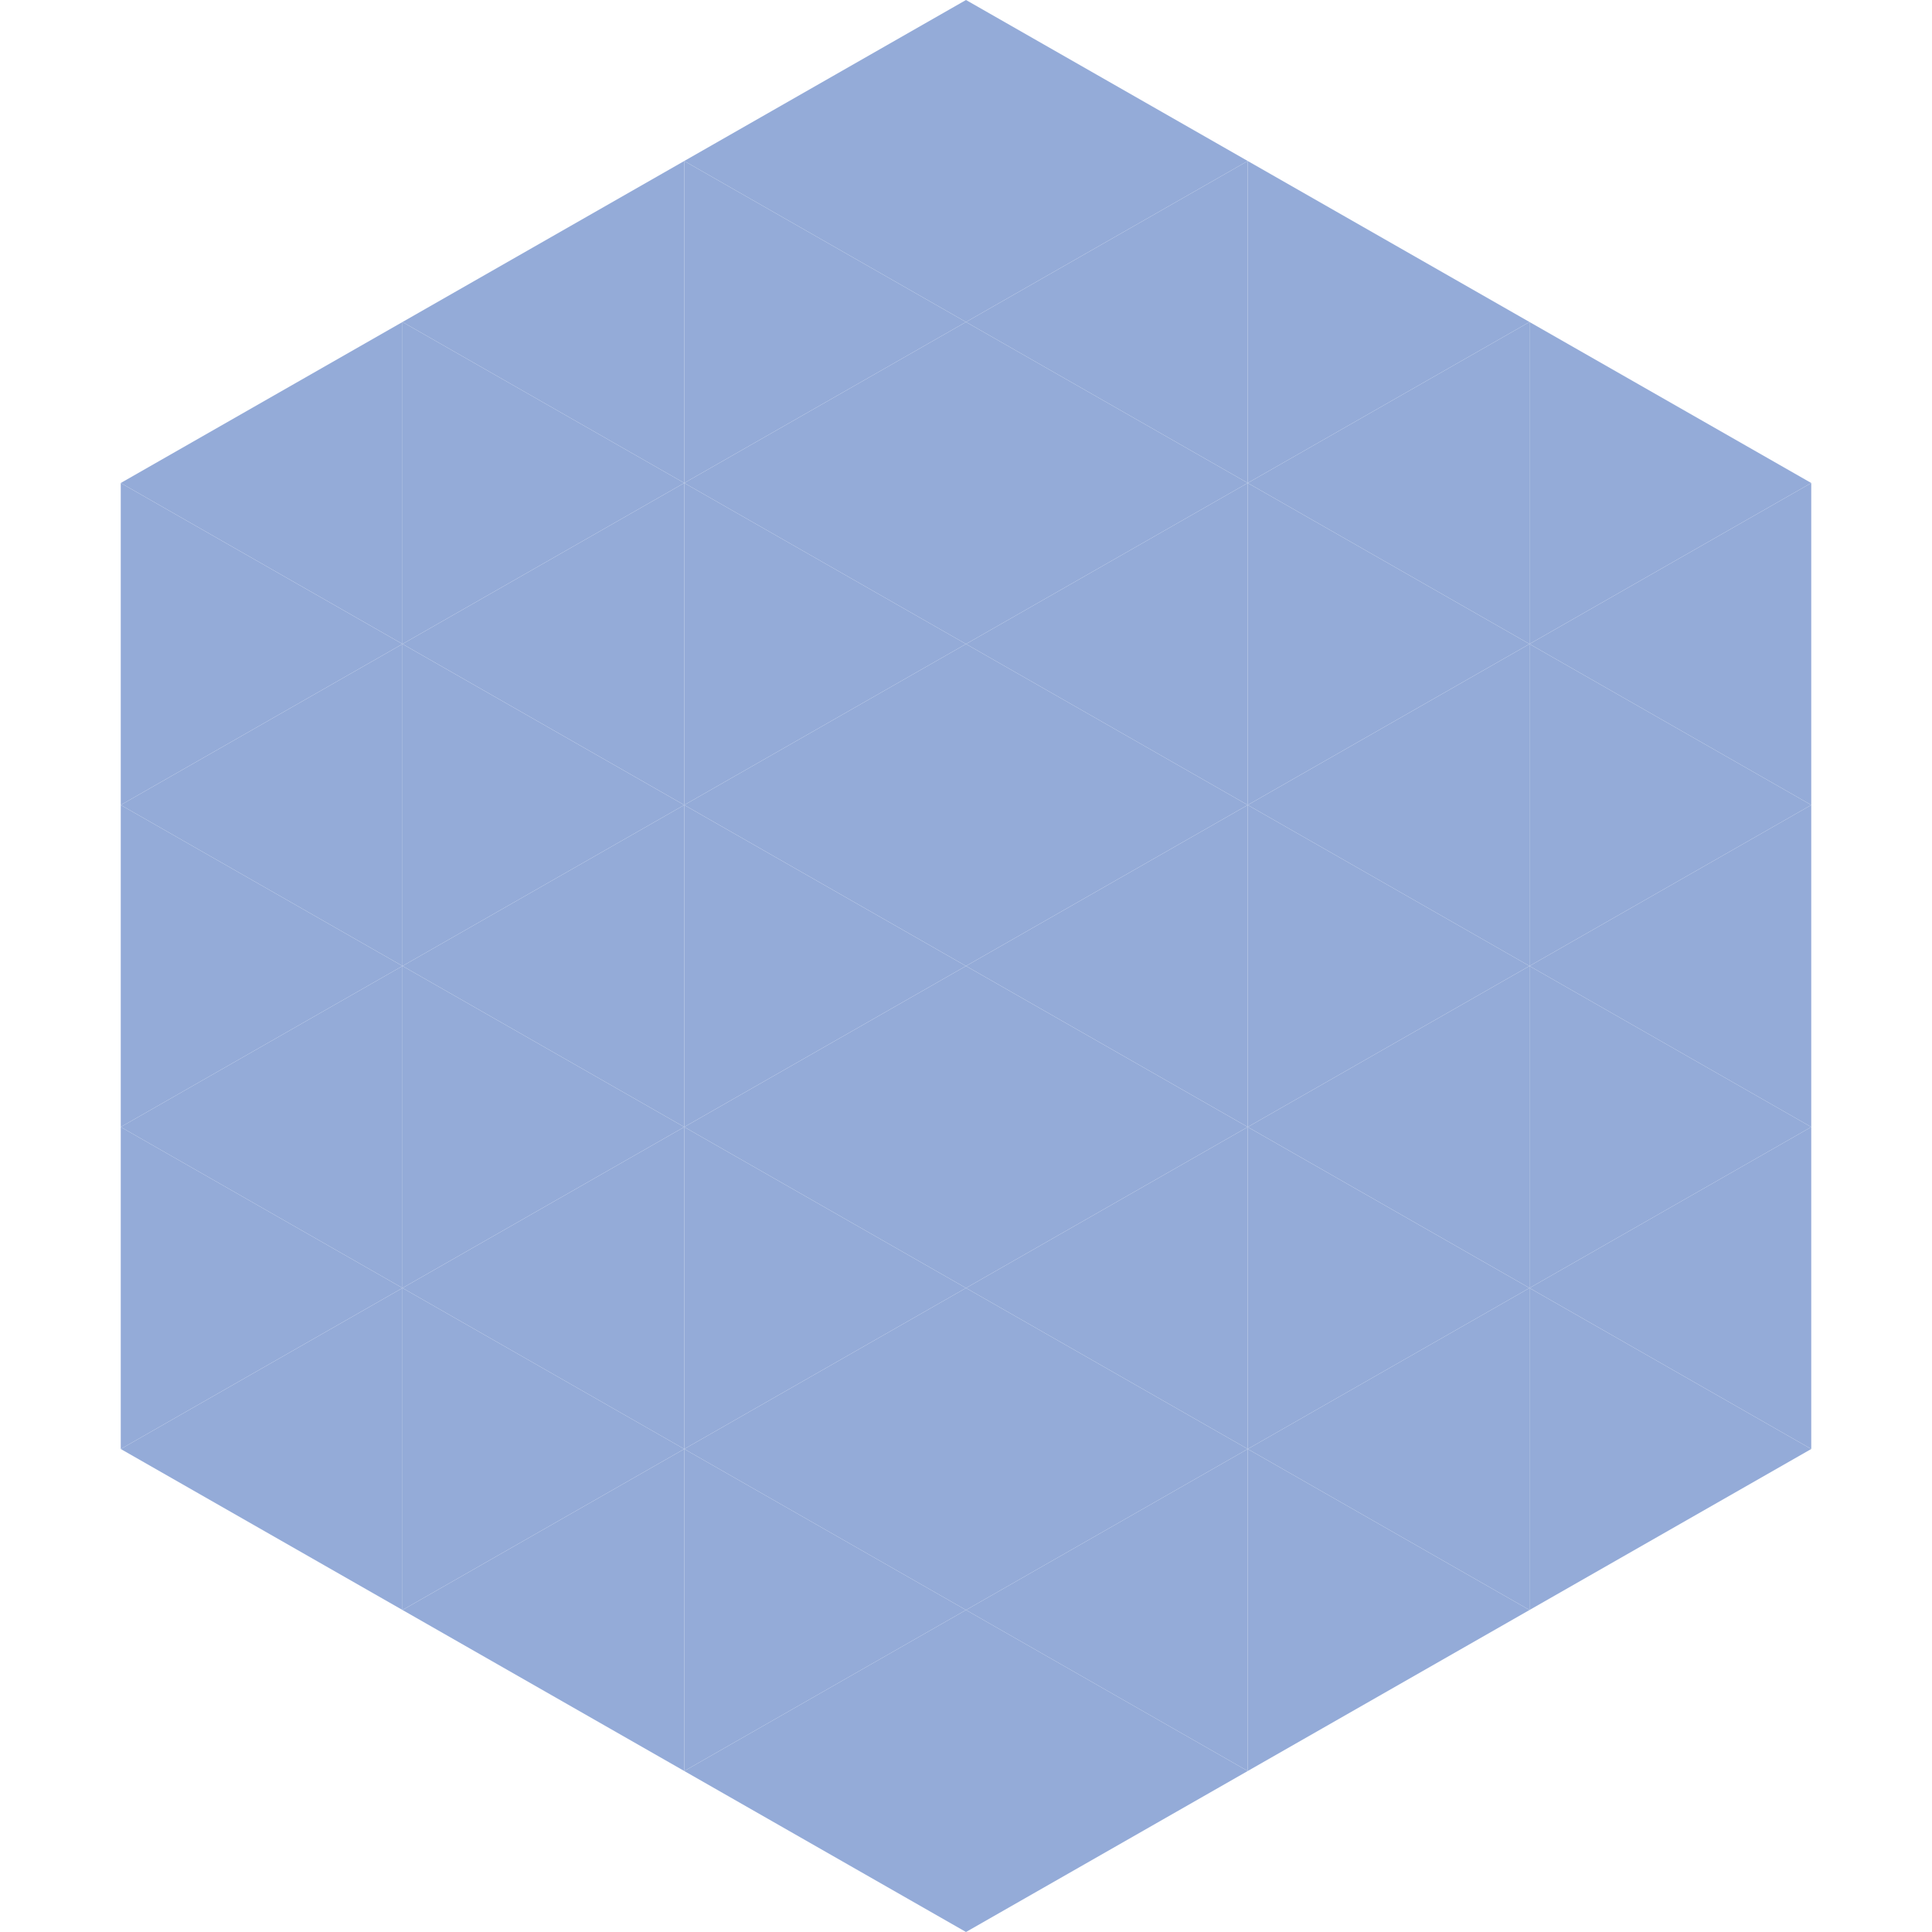 <?xml version="1.0"?>
<!-- Generated by SVGo -->
<svg width="240" height="240"
     xmlns="http://www.w3.org/2000/svg"
     xmlns:xlink="http://www.w3.org/1999/xlink">
<polygon points="50,40 15,60 50,80" style="fill:rgb(148,171,216)" />
<polygon points="190,40 225,60 190,80" style="fill:rgb(148,171,216)" />
<polygon points="15,60 50,80 15,100" style="fill:rgb(148,171,216)" />
<polygon points="225,60 190,80 225,100" style="fill:rgb(148,171,216)" />
<polygon points="50,80 15,100 50,120" style="fill:rgb(148,171,216)" />
<polygon points="190,80 225,100 190,120" style="fill:rgb(148,171,216)" />
<polygon points="15,100 50,120 15,140" style="fill:rgb(148,171,216)" />
<polygon points="225,100 190,120 225,140" style="fill:rgb(148,171,216)" />
<polygon points="50,120 15,140 50,160" style="fill:rgb(148,171,216)" />
<polygon points="190,120 225,140 190,160" style="fill:rgb(148,171,216)" />
<polygon points="15,140 50,160 15,180" style="fill:rgb(148,171,216)" />
<polygon points="225,140 190,160 225,180" style="fill:rgb(148,171,216)" />
<polygon points="50,160 15,180 50,200" style="fill:rgb(148,171,216)" />
<polygon points="190,160 225,180 190,200" style="fill:rgb(148,171,216)" />
<polygon points="15,180 50,200 15,220" style="fill:rgb(255,255,255); fill-opacity:0" />
<polygon points="225,180 190,200 225,220" style="fill:rgb(255,255,255); fill-opacity:0" />
<polygon points="50,0 85,20 50,40" style="fill:rgb(255,255,255); fill-opacity:0" />
<polygon points="190,0 155,20 190,40" style="fill:rgb(255,255,255); fill-opacity:0" />
<polygon points="85,20 50,40 85,60" style="fill:rgb(148,171,216)" />
<polygon points="155,20 190,40 155,60" style="fill:rgb(148,171,216)" />
<polygon points="50,40 85,60 50,80" style="fill:rgb(148,171,216)" />
<polygon points="190,40 155,60 190,80" style="fill:rgb(148,171,216)" />
<polygon points="85,60 50,80 85,100" style="fill:rgb(148,171,216)" />
<polygon points="155,60 190,80 155,100" style="fill:rgb(148,171,216)" />
<polygon points="50,80 85,100 50,120" style="fill:rgb(148,171,216)" />
<polygon points="190,80 155,100 190,120" style="fill:rgb(148,171,216)" />
<polygon points="85,100 50,120 85,140" style="fill:rgb(148,171,216)" />
<polygon points="155,100 190,120 155,140" style="fill:rgb(148,171,216)" />
<polygon points="50,120 85,140 50,160" style="fill:rgb(148,171,216)" />
<polygon points="190,120 155,140 190,160" style="fill:rgb(148,171,216)" />
<polygon points="85,140 50,160 85,180" style="fill:rgb(148,171,216)" />
<polygon points="155,140 190,160 155,180" style="fill:rgb(148,171,216)" />
<polygon points="50,160 85,180 50,200" style="fill:rgb(148,171,216)" />
<polygon points="190,160 155,180 190,200" style="fill:rgb(148,171,216)" />
<polygon points="85,180 50,200 85,220" style="fill:rgb(148,171,216)" />
<polygon points="155,180 190,200 155,220" style="fill:rgb(148,171,216)" />
<polygon points="120,0 85,20 120,40" style="fill:rgb(148,171,216)" />
<polygon points="120,0 155,20 120,40" style="fill:rgb(148,171,216)" />
<polygon points="85,20 120,40 85,60" style="fill:rgb(148,171,216)" />
<polygon points="155,20 120,40 155,60" style="fill:rgb(148,171,216)" />
<polygon points="120,40 85,60 120,80" style="fill:rgb(148,171,216)" />
<polygon points="120,40 155,60 120,80" style="fill:rgb(148,171,216)" />
<polygon points="85,60 120,80 85,100" style="fill:rgb(148,171,216)" />
<polygon points="155,60 120,80 155,100" style="fill:rgb(148,171,216)" />
<polygon points="120,80 85,100 120,120" style="fill:rgb(148,171,216)" />
<polygon points="120,80 155,100 120,120" style="fill:rgb(148,171,216)" />
<polygon points="85,100 120,120 85,140" style="fill:rgb(148,171,216)" />
<polygon points="155,100 120,120 155,140" style="fill:rgb(148,171,216)" />
<polygon points="120,120 85,140 120,160" style="fill:rgb(148,171,216)" />
<polygon points="120,120 155,140 120,160" style="fill:rgb(148,171,216)" />
<polygon points="85,140 120,160 85,180" style="fill:rgb(148,171,216)" />
<polygon points="155,140 120,160 155,180" style="fill:rgb(148,171,216)" />
<polygon points="120,160 85,180 120,200" style="fill:rgb(148,171,216)" />
<polygon points="120,160 155,180 120,200" style="fill:rgb(148,171,216)" />
<polygon points="85,180 120,200 85,220" style="fill:rgb(148,171,216)" />
<polygon points="155,180 120,200 155,220" style="fill:rgb(148,171,216)" />
<polygon points="120,200 85,220 120,240" style="fill:rgb(148,171,216)" />
<polygon points="120,200 155,220 120,240" style="fill:rgb(148,171,216)" />
<polygon points="85,220 120,240 85,260" style="fill:rgb(255,255,255); fill-opacity:0" />
<polygon points="155,220 120,240 155,260" style="fill:rgb(255,255,255); fill-opacity:0" />
</svg>
